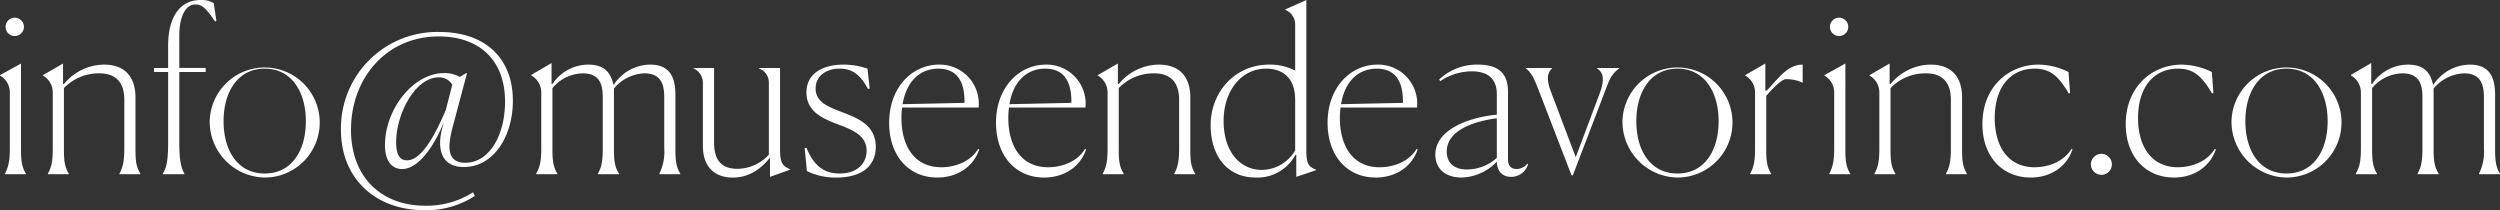 <svg xmlns="http://www.w3.org/2000/svg" xmlns:xlink="http://www.w3.org/1999/xlink" width="562.954" height="47.328" viewBox="0 0 562.954 47.328"><rect x="0" y="0" width="562.954" height="47.328" fill="#333333" stroke="none"/><defs><clipPath id="a"><rect width="562.954" height="47.328" fill="none"/></clipPath></defs><g transform="translate(0 0)"><g transform="translate(0 0)" clip-path="url(#a)"><path d="M1.108,40.811c.906-1.712,1.108-3.273,1.108-5.891V22.433A4.329,4.329,0,0,0,0,18.707v-.1l4.732-2.618V34.87c0,2.668.051,4.229,1.108,5.941v.1H1.108ZM3.323,9.8a2.064,2.064,0,0,1,0-4.129,2.064,2.064,0,0,1,0,4.129" transform="translate(0 -1.689)" fill="#fff"/><path d="M19.612,45.294H14.879v-.1c.957-1.711,1.108-3.222,1.108-5.89V26.867a4.349,4.349,0,0,0-2.215-3.776v-.1L18.3,20.372v4.582l.2.05a11.773,11.773,0,0,1,9.062-4.38c4.683,0,7.049,2.819,7.049,7.35V39.253c0,2.769.051,4.229,1.108,5.94v.1H30.99v-.1c.957-1.711,1.108-3.373,1.108-5.89V28.528c0-3.323-1.41-5.941-5.64-5.941A10.85,10.85,0,0,0,18.5,25.911V39.253c0,2.668.051,4.229,1.108,5.94Z" transform="translate(-4.105 -6.073)" fill="#fff"/><path d="M51.382,39.12c.856-1.309,1.209-3.072,1.209-6.9V16.212H49.419v-.906h3.172V10.321c0-6.5,2.668-10.321,7.3-10.321a5.384,5.384,0,0,1,2.97.7l.6,4.028-.3.1c-1.863-2.668-2.769-3.827-4.43-3.827-2.064,0-3.625,2.417-3.625,7.1v7.2h5.941v.906H55.108V32.223c0,3.776.4,5.589,1.158,6.9v.1H51.382Z" transform="translate(-14.732 0)" fill="#fff"/><path d="M67.278,33.469A12.389,12.389,0,1,1,79.664,46.157,12.585,12.585,0,0,1,67.278,33.469m21.649,0c0-6.545-3.172-11.832-9.264-11.832S70.4,26.924,70.4,33.469s3.121,11.781,9.264,11.781,9.264-5.236,9.264-11.781" transform="translate(-20.055 -6.18)" fill="#fff"/><path d="M109.381,32.26a21.69,21.69,0,0,1,22.2-22c10.019,0,16.514,5.639,16.514,15.507,0,7.955-4.33,14.9-11.026,14.9-5.337,0-6.042-4.43-4.884-8.71l.352-1.309c-2.316,5.589-5.79,10.472-9.364,10.472-2.316,0-3.877-1.762-3.877-5.387,0-8.056,6.344-16.213,13.292-16.213a7.194,7.194,0,0,1,3.575.856l1.41-.856h.2L134.5,31.807c-1.158,4.43-1.208,7.9,2.87,7.9,5.488,0,8.962-6.294,8.962-13.745,0-9.566-5.991-14.7-14.9-14.7-12.033,0-19.787,9.617-19.787,21,0,10.675,6.8,17.119,16.716,17.119a19.45,19.45,0,0,0,10.774-3.021l.4.806a19.907,19.907,0,0,1-11.379,3.222c-10.875,0-18.78-7-18.78-18.126m23.613-4.43,1.461-5.689a3.376,3.376,0,0,0-3.072-1.662c-5.287,0-9.566,8.257-9.566,14.6,0,3.273,1.108,4.079,2.467,4.079,3.524,0,6.747-6.747,8.71-11.329" transform="translate(-32.606 -3.058)" fill="#fff"/><path d="M176.311,45.252h-4.783v-.1c.956-1.661,1.157-3.121,1.157-5.79V26.925A4.441,4.441,0,0,0,170.42,23v-.1L175,20.229v4.682l.2.05a9.725,9.725,0,0,1,8.106-4.38c3.424,0,4.984,1.661,5.589,4.43l.151.05a9.909,9.909,0,0,1,8.157-4.48c4.28,0,5.69,2.618,5.69,6.847V39.311c0,2.718.1,4.178,1.107,5.84v.1H199.27v-.1a11.135,11.135,0,0,0,1.108-5.79V27.932c0-2.92-.755-5.387-4.481-5.387a9.333,9.333,0,0,0-6.848,3.423V39.311c0,2.718.1,4.178,1.158,5.84v.1h-4.783v-.1c.957-1.661,1.108-3.272,1.108-5.79V27.932c0-2.92-.705-5.387-4.532-5.387a9.137,9.137,0,0,0-6.8,3.324V39.311c0,2.618.1,4.178,1.108,5.84Z" transform="translate(-50.802 -6.03)" fill="#fff"/><path d="M239.712,42c-1.863,2.316-4.481,4.482-8.408,4.482-4.33,0-6.7-2.719-6.7-7.049V25.13a3.538,3.538,0,0,0-2.114-3.222v-.1h4.632V38.622c0,3.877,1.611,5.891,5.236,5.891a9.727,9.727,0,0,0,7.1-3.172V25.13a3.4,3.4,0,0,0-2.216-3.222v-.1h4.733V40.133c0,3.222.655,3.776,2.266,4.48v.1l-4.531,1.611Z" transform="translate(-66.325 -6.5)" fill="#fff"/><path d="M272.793,26.117l-.4.1c-1.863-3.625-3.927-4.582-6.394-4.582-3.121,0-5.387,1.762-5.387,4.431,0,3.172,2.869,4.179,6.394,5.538s7.15,2.971,7.15,7.654c0,4.229-3.072,6.9-8.862,6.9a14.561,14.561,0,0,1-6.646-1.46l-.5-5.137.4-.1c1.661,4.028,3.927,5.79,7.451,5.79,4.028,0,6.092-2.316,6.092-5.137,0-3.373-3.021-4.631-6.344-5.89s-7.2-2.82-7.2-7.2c0-4.683,4.229-6.294,8.308-6.294a16.547,16.547,0,0,1,5.438.906Z" transform="translate(-76.951 -6.179)" fill="#fff"/><path d="M296.078,46.157c-6.495,0-10.825-4.984-10.825-12.335,0-7.955,5.186-13.09,11.228-13.09a8.775,8.775,0,0,1,8.912,9.667h-17.22a16.839,16.839,0,0,0-.151,2.316c0,6.445,2.971,11.127,8.962,11.127,3.122,0,6.6-1.259,8.308-4.129l.252.1c-1.258,3.776-4.783,6.344-9.466,6.344m-7.8-16.514,13.947-.3v-.3c0-5.085-2.115-7.4-5.891-7.4-4.23,0-7.2,2.92-8.056,8.005" transform="translate(-85.033 -6.18)" fill="#fff"/><path d="M330.363,46.157c-6.495,0-10.825-4.984-10.825-12.335,0-7.955,5.186-13.09,11.228-13.09a8.775,8.775,0,0,1,8.912,9.667h-17.22a16.839,16.839,0,0,0-.151,2.316c0,6.445,2.971,11.127,8.962,11.127,3.122,0,6.6-1.259,8.308-4.129l.252.1c-1.258,3.776-4.783,6.344-9.466,6.344m-7.8-16.514,13.947-.3v-.3c0-5.085-2.115-7.4-5.891-7.4-4.23,0-7.2,2.92-8.056,8.005" transform="translate(-95.254 -6.18)" fill="#fff"/><path d="M358.015,45.294h-4.733v-.1c.957-1.711,1.108-3.222,1.108-5.89V26.867a4.349,4.349,0,0,0-2.215-3.776v-.1l4.531-2.618v4.582l.2.05a11.773,11.773,0,0,1,9.062-4.38c4.683,0,7.049,2.819,7.049,7.35V39.253c0,2.769.051,4.229,1.108,5.94v.1h-4.733v-.1c.957-1.711,1.108-3.373,1.108-5.89V28.528c0-3.323-1.41-5.941-5.64-5.941a10.85,10.85,0,0,0-7.955,3.324V39.253c0,2.668.051,4.229,1.108,5.94Z" transform="translate(-104.983 -6.073)" fill="#fff"/><path d="M407.478,34.892a9.726,9.726,0,0,1-8.963,5.085c-6.092,0-10.12-4.531-10.12-11.833,0-7.149,5.237-13.594,13.192-13.594a12.067,12.067,0,0,1,5.84,1.36V5.337a3.561,3.561,0,0,0-2.215-3.121v-.1L409.944,0V33.834c0,3.171.554,3.725,2.216,4.38v.1l-4.482,1.51V34.892Zm-.051-1.007V22.506c0-5.589-3.474-7.049-6.545-7.049-5.539,0-9.566,4.934-9.566,11.781s3.625,11.026,8.66,11.026a8.851,8.851,0,0,0,7.451-4.38" transform="translate(-115.78 0)" fill="#fff"/><path d="M436.733,46.157c-6.495,0-10.825-4.984-10.825-12.335,0-7.955,5.186-13.09,11.228-13.09a8.775,8.775,0,0,1,8.912,9.667h-17.22a16.839,16.839,0,0,0-.151,2.316c0,6.445,2.971,11.127,8.962,11.127,3.122,0,6.6-1.259,8.308-4.129l.252.1c-1.259,3.776-4.783,6.344-9.466,6.344m-7.8-16.514,13.947-.3v-.3c0-5.085-2.115-7.4-5.891-7.4-4.23,0-7.2,2.92-8.056,8.005" transform="translate(-126.963 -6.18)" fill="#fff"/><path d="M474.326,42.583a11.346,11.346,0,0,1-7.956,3.574c-3.524,0-5.89-1.913-5.89-5.135,0-5.89,8.106-8.509,13.846-9.013V27.377c0-2.719-1.258-5.136-5.69-5.136a12.74,12.74,0,0,0-7.048,2.215l-.252-.352a12.276,12.276,0,0,1,8.76-3.373c5.589,0,6.747,2.97,6.747,6.142V42.079c0,1.309.6,2.165,1.964,2.165a3.3,3.3,0,0,0,2.417-1.209l.151.1a3.969,3.969,0,0,1-3.826,2.869c-2.165,0-3.173-1.46-3.222-3.423m0-.856V32.815c-5.438.7-11.278,2.819-11.278,7.5,0,2.316,1.409,4.028,4.531,4.028a10.051,10.051,0,0,0,6.747-2.617" transform="translate(-137.268 -6.18)" fill="#fff"/><path d="M492.5,27.043c-1.108-2.87-1.711-4.179-2.97-5.135v-.1h5.891v.1c-1.058.956-1.36,2.366-.252,5.236L500.757,41.9l5.387-14.35c1.108-2.97.957-4.682-.6-5.638v-.1h4.984v.1c-1.56,1.157-2.115,2.165-3.222,5.236l-7.2,18.83h-.3Z" transform="translate(-145.928 -6.5)" fill="#fff"/><path d="M520.514,33.469A12.389,12.389,0,1,1,532.9,46.157a12.585,12.585,0,0,1-12.386-12.688m21.649,0c0-6.545-3.172-11.832-9.264-11.832s-9.264,5.287-9.264,11.832,3.121,11.781,9.264,11.781,9.264-5.236,9.264-11.781" transform="translate(-155.164 -6.18)" fill="#fff"/><path d="M561,45.193c.957-1.711,1.108-3.222,1.108-5.891V26.867a4.348,4.348,0,0,0-2.215-3.776v-.1l4.531-2.617v6.092l.251.051c2.467-2.417,4.531-5.891,8.157-5.891v4.028h-.1a8.659,8.659,0,0,0-3.675-.755c-.856,0-2.82,1.864-4.43,3.776V39.252c0,2.669.05,4.23,1.108,5.941v.1H561Z" transform="translate(-166.903 -6.073)" fill="#fff"/><path d="M586.39,40.811c.906-1.712,1.108-3.273,1.108-5.891V22.433a4.329,4.329,0,0,0-2.215-3.726v-.1l4.732-2.618V34.87c0,2.668.051,4.229,1.108,5.941v.1H586.39ZM588.6,9.8a2.064,2.064,0,1,1,0-4.129,2.064,2.064,0,0,1,0,4.129" transform="translate(-174.472 -1.689)" fill="#fff"/><path d="M605.609,45.294h-4.733v-.1c.957-1.711,1.108-3.222,1.108-5.89V26.867a4.349,4.349,0,0,0-2.215-3.776v-.1l4.531-2.618v4.582l.2.05a11.773,11.773,0,0,1,9.062-4.38c4.683,0,7.049,2.819,7.049,7.35V39.253c0,2.769.051,4.229,1.108,5.94v.1h-4.733v-.1c.957-1.711,1.108-3.373,1.108-5.89V28.528c0-3.323-1.41-5.941-5.64-5.941a10.85,10.85,0,0,0-7.955,3.324V39.253c0,2.668.051,4.229,1.108,5.94Z" transform="translate(-178.79 -6.073)" fill="#fff"/><path d="M656.282,39.813c-1.259,3.776-4.783,6.344-9.415,6.344-6.344,0-10.875-4.682-10.875-12.033,0-8.409,5.942-13.394,12.638-13.394a15.594,15.594,0,0,1,6.747,1.662l.352,4.733-.3.1c-2.215-3.776-4.078-5.589-7.654-5.589-5.387,0-9.012,4.079-9.012,11.127,0,6.394,3.02,11.077,8.962,11.077,3.071,0,6.6-1.259,8.308-4.129Z" transform="translate(-189.588 -6.179)" fill="#fff"/><path d="M670.779,51.718a2.4,2.4,0,0,1,2.367-2.366,2.366,2.366,0,0,1,0,4.732,2.4,2.4,0,0,1-2.367-2.366" transform="translate(-199.958 -14.712)" fill="#fff"/><path d="M702.258,39.813c-1.258,3.776-4.783,6.344-9.415,6.344-6.344,0-10.875-4.682-10.875-12.033,0-8.409,5.942-13.394,12.638-13.394a15.59,15.59,0,0,1,6.747,1.662l.352,4.733-.3.1c-2.215-3.776-4.078-5.589-7.653-5.589-5.387,0-9.012,4.079-9.012,11.127,0,6.394,3.02,11.077,8.962,11.077,3.071,0,6.6-1.259,8.308-4.129Z" transform="translate(-203.293 -6.179)" fill="#fff"/><path d="M715.9,33.469a12.389,12.389,0,1,1,12.386,12.688A12.585,12.585,0,0,1,715.9,33.469m21.649,0c0-6.545-3.172-11.832-9.264-11.832s-9.264,5.287-9.264,11.832,3.121,11.781,9.264,11.781,9.264-5.236,9.264-11.781" transform="translate(-213.407 -6.18)" fill="#fff"/><path d="M760.086,45.252H755.3v-.1c.956-1.661,1.157-3.121,1.157-5.79V26.925A4.441,4.441,0,0,0,754.2,23v-.1l4.582-2.668v4.682l.2.05a9.725,9.725,0,0,1,8.106-4.38c3.424,0,4.984,1.661,5.589,4.43l.151.05a9.909,9.909,0,0,1,8.157-4.48c4.279,0,5.69,2.618,5.69,6.847V39.311c0,2.718.1,4.178,1.107,5.84v.1h-4.733v-.1a11.135,11.135,0,0,0,1.108-5.79V27.932c0-2.92-.755-5.387-4.481-5.387a9.333,9.333,0,0,0-6.848,3.423V39.311c0,2.718.1,4.178,1.158,5.84v.1H769.2v-.1c.957-1.661,1.108-3.272,1.108-5.79V27.932c0-2.92-.705-5.387-4.532-5.387a9.137,9.137,0,0,0-6.8,3.324V39.311c0,2.618.1,4.178,1.108,5.84Z" transform="translate(-224.824 -6.03)" fill="#fff"/></g></g></svg>